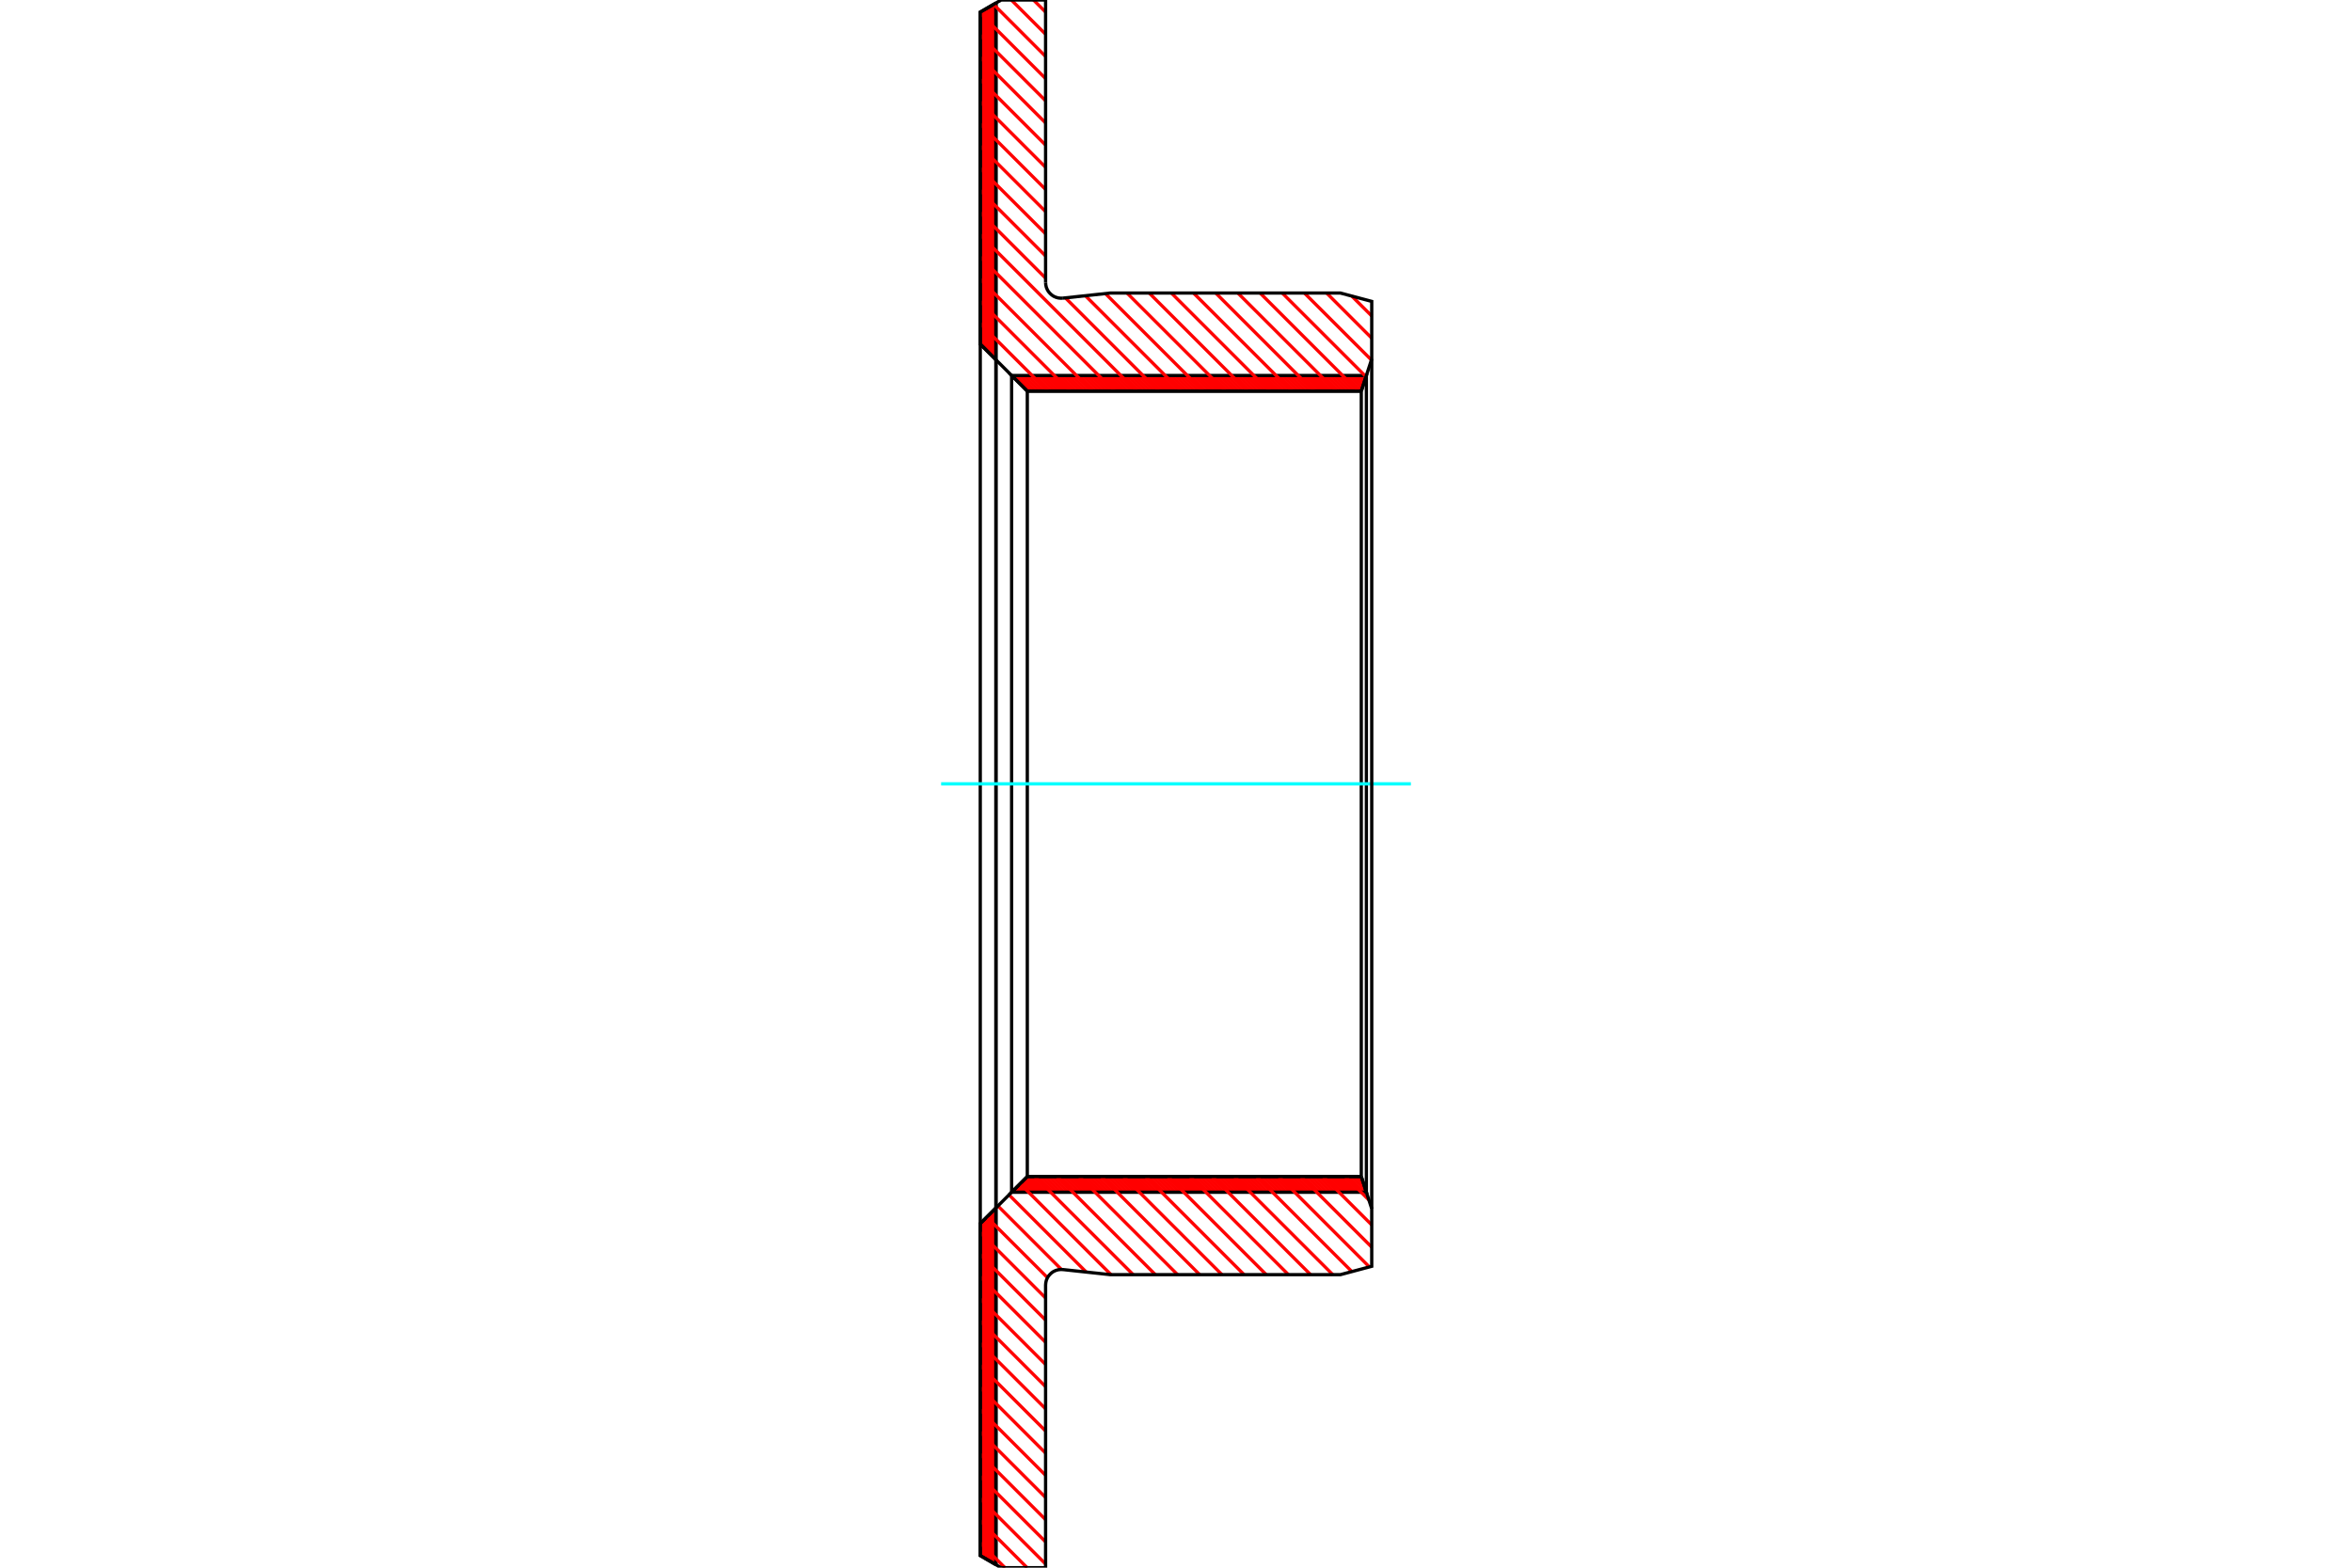 <?xml version="1.0" standalone="no"?>
<!DOCTYPE svg PUBLIC "-//W3C//DTD SVG 1.1//EN"
	"http://www.w3.org/Graphics/SVG/1.1/DTD/svg11.dtd">
<svg xmlns="http://www.w3.org/2000/svg" height="100%" width="100%" viewBox="0 0 36000 24000">
	<rect x="-1800" y="-1200" width="39600" height="26400" style="fill:#FFF"/>
	<g style="fill:none; fill-rule:evenodd" transform="matrix(1 0 0 1 0 0)">
		<g style="fill:none; stroke:#000; stroke-width:50; shape-rendering:geometricPrecision">
		</g>
		<g style="fill:none; stroke:#F00; stroke-width:50; shape-rendering:geometricPrecision">
			<line x1="15226" y1="57" x2="15244" y2="75"/>
			<line x1="15197" y1="73" x2="15244" y2="121"/>
			<line x1="15168" y1="90" x2="15244" y2="166"/>
			<line x1="15139" y1="107" x2="15244" y2="211"/>
			<line x1="15111" y1="123" x2="15244" y2="256"/>
			<line x1="15082" y1="140" x2="15244" y2="302"/>
			<line x1="15053" y1="156" x2="15244" y2="347"/>
			<line x1="15025" y1="173" x2="15244" y2="392"/>
			<line x1="15004" y1="197" x2="15244" y2="437"/>
			<line x1="15004" y1="243" x2="15244" y2="483"/>
			<line x1="15004" y1="288" x2="15244" y2="528"/>
			<line x1="15004" y1="333" x2="15244" y2="573"/>
			<line x1="15004" y1="378" x2="15244" y2="618"/>
			<line x1="15004" y1="424" x2="15244" y2="664"/>
			<line x1="15004" y1="469" x2="15244" y2="709"/>
			<line x1="15004" y1="514" x2="15244" y2="754"/>
			<line x1="15004" y1="559" x2="15244" y2="799"/>
			<line x1="15004" y1="605" x2="15244" y2="845"/>
			<line x1="15004" y1="650" x2="15244" y2="890"/>
			<line x1="15004" y1="695" x2="15244" y2="935"/>
			<line x1="15004" y1="740" x2="15244" y2="980"/>
			<line x1="15004" y1="786" x2="15244" y2="1026"/>
			<line x1="15004" y1="831" x2="15244" y2="1071"/>
			<line x1="15004" y1="876" x2="15244" y2="1116"/>
			<line x1="15004" y1="921" x2="15244" y2="1161"/>
			<line x1="15004" y1="967" x2="15244" y2="1207"/>
			<line x1="15004" y1="1012" x2="15244" y2="1252"/>
			<line x1="15004" y1="1057" x2="15244" y2="1297"/>
			<line x1="15004" y1="1102" x2="15244" y2="1342"/>
			<line x1="15004" y1="1148" x2="15244" y2="1388"/>
			<line x1="15004" y1="1193" x2="15244" y2="1433"/>
			<line x1="15004" y1="1238" x2="15244" y2="1478"/>
			<line x1="15004" y1="1283" x2="15244" y2="1523"/>
			<line x1="15004" y1="1329" x2="15244" y2="1569"/>
			<line x1="15004" y1="1374" x2="15244" y2="1614"/>
			<line x1="15004" y1="1419" x2="15244" y2="1659"/>
			<line x1="15004" y1="1465" x2="15244" y2="1705"/>
			<line x1="15004" y1="1510" x2="15244" y2="1750"/>
			<line x1="15004" y1="1555" x2="15244" y2="1795"/>
			<line x1="15004" y1="1600" x2="15244" y2="1840"/>
			<line x1="15004" y1="1646" x2="15244" y2="1886"/>
			<line x1="15004" y1="1691" x2="15244" y2="1931"/>
			<line x1="15004" y1="1736" x2="15244" y2="1976"/>
			<line x1="15004" y1="1781" x2="15244" y2="2021"/>
			<line x1="15004" y1="1827" x2="15244" y2="2067"/>
			<line x1="15004" y1="1872" x2="15244" y2="2112"/>
			<line x1="15004" y1="1917" x2="15244" y2="2157"/>
			<line x1="15004" y1="1962" x2="15244" y2="2202"/>
			<line x1="15004" y1="2008" x2="15244" y2="2248"/>
			<line x1="15004" y1="2053" x2="15244" y2="2293"/>
			<line x1="15004" y1="2098" x2="15244" y2="2338"/>
			<line x1="15004" y1="2143" x2="15244" y2="2383"/>
			<line x1="15004" y1="2189" x2="15244" y2="2429"/>
			<line x1="15004" y1="2234" x2="15244" y2="2474"/>
			<line x1="15004" y1="2279" x2="15244" y2="2519"/>
			<line x1="15004" y1="2324" x2="15244" y2="2564"/>
			<line x1="15004" y1="2370" x2="15244" y2="2610"/>
			<line x1="15004" y1="2415" x2="15244" y2="2655"/>
			<line x1="15004" y1="2460" x2="15244" y2="2700"/>
			<line x1="15004" y1="2505" x2="15244" y2="2745"/>
			<line x1="15004" y1="2551" x2="15244" y2="2791"/>
			<line x1="15004" y1="2596" x2="15244" y2="2836"/>
			<line x1="15004" y1="2641" x2="15244" y2="2881"/>
			<line x1="15004" y1="2686" x2="15244" y2="2926"/>
			<line x1="15004" y1="2732" x2="15244" y2="2972"/>
			<line x1="15004" y1="2777" x2="15244" y2="3017"/>
			<line x1="15004" y1="2822" x2="15244" y2="3062"/>
			<line x1="15004" y1="2867" x2="15244" y2="3107"/>
			<line x1="15004" y1="2913" x2="15244" y2="3153"/>
			<line x1="15004" y1="2958" x2="15244" y2="3198"/>
			<line x1="15004" y1="3003" x2="15244" y2="3243"/>
			<line x1="15004" y1="3048" x2="15244" y2="3288"/>
			<line x1="15004" y1="3094" x2="15244" y2="3334"/>
			<line x1="15004" y1="3139" x2="15244" y2="3379"/>
			<line x1="15004" y1="3184" x2="15244" y2="3424"/>
			<line x1="15004" y1="3229" x2="15244" y2="3469"/>
			<line x1="15004" y1="3275" x2="15244" y2="3515"/>
			<line x1="15004" y1="3320" x2="15244" y2="3560"/>
			<line x1="15004" y1="3365" x2="15244" y2="3605"/>
			<line x1="15004" y1="3410" x2="15244" y2="3650"/>
			<line x1="15004" y1="3456" x2="15244" y2="3696"/>
			<line x1="15004" y1="3501" x2="15244" y2="3741"/>
			<line x1="15004" y1="3546" x2="15244" y2="3786"/>
			<line x1="15004" y1="3591" x2="15244" y2="3831"/>
			<line x1="15004" y1="3637" x2="15244" y2="3877"/>
			<line x1="15004" y1="3682" x2="15244" y2="3922"/>
			<line x1="15004" y1="3727" x2="15244" y2="3967"/>
			<line x1="15004" y1="3773" x2="15244" y2="4013"/>
			<line x1="15004" y1="3818" x2="15244" y2="4058"/>
			<line x1="15004" y1="3863" x2="15244" y2="4103"/>
			<line x1="15004" y1="3908" x2="15244" y2="4148"/>
			<line x1="15004" y1="3954" x2="15244" y2="4194"/>
			<line x1="15004" y1="3999" x2="15244" y2="4239"/>
			<line x1="15004" y1="4044" x2="15244" y2="4284"/>
			<line x1="15004" y1="4089" x2="15244" y2="4329"/>
			<line x1="15004" y1="4135" x2="15244" y2="4375"/>
			<line x1="15004" y1="4180" x2="15244" y2="4420"/>
			<line x1="15004" y1="4225" x2="15244" y2="4465"/>
			<line x1="15004" y1="4270" x2="15244" y2="4510"/>
			<line x1="15004" y1="4316" x2="15244" y2="4556"/>
			<line x1="15004" y1="4361" x2="15244" y2="4601"/>
			<line x1="15004" y1="4406" x2="15244" y2="4646"/>
			<line x1="15004" y1="4451" x2="15244" y2="4691"/>
			<line x1="15004" y1="4497" x2="15244" y2="4737"/>
			<line x1="15004" y1="4542" x2="15244" y2="4782"/>
			<line x1="15004" y1="4587" x2="15244" y2="4827"/>
			<line x1="15004" y1="4632" x2="15244" y2="4872"/>
			<line x1="15004" y1="4678" x2="15244" y2="4918"/>
			<line x1="15004" y1="4723" x2="15244" y2="4963"/>
			<line x1="15004" y1="4768" x2="15244" y2="5008"/>
			<line x1="15004" y1="4813" x2="15244" y2="5053"/>
			<line x1="15004" y1="4859" x2="15244" y2="5099"/>
			<line x1="15004" y1="4904" x2="15244" y2="5144"/>
			<line x1="15004" y1="4949" x2="15244" y2="5189"/>
			<line x1="15004" y1="4994" x2="15244" y2="5234"/>
			<line x1="15004" y1="5040" x2="15244" y2="5280"/>
			<line x1="15004" y1="5085" x2="15244" y2="5325"/>
			<line x1="15004" y1="5130" x2="15244" y2="5370"/>
			<line x1="15004" y1="5175" x2="15244" y2="5415"/>
			<line x1="15004" y1="5221" x2="15244" y2="5461"/>
			<line x1="15004" y1="5266" x2="15244" y2="5506"/>
			<line x1="15243" y1="18493" x2="15244" y2="18494"/>
			<line x1="15220" y1="18516" x2="15244" y2="18539"/>
			<line x1="15198" y1="18538" x2="15244" y2="18585"/>
			<line x1="15175" y1="18561" x2="15244" y2="18630"/>
			<line x1="15152" y1="18584" x2="15244" y2="18675"/>
			<line x1="15130" y1="18606" x2="15244" y2="18720"/>
			<line x1="15107" y1="18629" x2="15244" y2="18766"/>
			<line x1="15085" y1="18651" x2="15244" y2="18811"/>
			<line x1="15062" y1="18674" x2="15244" y2="18856"/>
			<line x1="15039" y1="18697" x2="15244" y2="18901"/>
			<line x1="15017" y1="18719" x2="15244" y2="18947"/>
			<line x1="15004" y1="18752" x2="15244" y2="18992"/>
			<line x1="15004" y1="18797" x2="15244" y2="19037"/>
			<line x1="15004" y1="18842" x2="15244" y2="19082"/>
			<line x1="15004" y1="18888" x2="15244" y2="19128"/>
			<line x1="15004" y1="18933" x2="15244" y2="19173"/>
			<line x1="15004" y1="18978" x2="15244" y2="19218"/>
			<line x1="15004" y1="19023" x2="15244" y2="19263"/>
			<line x1="15004" y1="19069" x2="15244" y2="19309"/>
			<line x1="15004" y1="19114" x2="15244" y2="19354"/>
			<line x1="15004" y1="19159" x2="15244" y2="19399"/>
			<line x1="15004" y1="19204" x2="15244" y2="19444"/>
			<line x1="15004" y1="19250" x2="15244" y2="19490"/>
			<line x1="15004" y1="19295" x2="15244" y2="19535"/>
			<line x1="15004" y1="19340" x2="15244" y2="19580"/>
			<line x1="15004" y1="19385" x2="15244" y2="19625"/>
			<line x1="15004" y1="19431" x2="15244" y2="19671"/>
			<line x1="15004" y1="19476" x2="15244" y2="19716"/>
			<line x1="15004" y1="19521" x2="15244" y2="19761"/>
			<line x1="15004" y1="19566" x2="15244" y2="19806"/>
			<line x1="15004" y1="19612" x2="15244" y2="19852"/>
			<line x1="15004" y1="19657" x2="15244" y2="19897"/>
			<line x1="15004" y1="19702" x2="15244" y2="19942"/>
			<line x1="15004" y1="19747" x2="15244" y2="19987"/>
			<line x1="15004" y1="19793" x2="15244" y2="20033"/>
			<line x1="15004" y1="19838" x2="15244" y2="20078"/>
			<line x1="15004" y1="19883" x2="15244" y2="20123"/>
			<line x1="15004" y1="19928" x2="15244" y2="20168"/>
			<line x1="15004" y1="19974" x2="15244" y2="20214"/>
			<line x1="15004" y1="20019" x2="15244" y2="20259"/>
			<line x1="15004" y1="20064" x2="15244" y2="20304"/>
			<line x1="15004" y1="20110" x2="15244" y2="20350"/>
			<line x1="15004" y1="20155" x2="15244" y2="20395"/>
			<line x1="15004" y1="20200" x2="15244" y2="20440"/>
			<line x1="15004" y1="20245" x2="15244" y2="20485"/>
			<line x1="15004" y1="20291" x2="15244" y2="20531"/>
			<line x1="15004" y1="20336" x2="15244" y2="20576"/>
			<line x1="15004" y1="20381" x2="15244" y2="20621"/>
			<line x1="15004" y1="20426" x2="15244" y2="20666"/>
			<line x1="15004" y1="20472" x2="15244" y2="20712"/>
			<line x1="15004" y1="20517" x2="15244" y2="20757"/>
			<line x1="15004" y1="20562" x2="15244" y2="20802"/>
			<line x1="15004" y1="20607" x2="15244" y2="20847"/>
			<line x1="15004" y1="20653" x2="15244" y2="20893"/>
			<line x1="15004" y1="20698" x2="15244" y2="20938"/>
			<line x1="15004" y1="20743" x2="15244" y2="20983"/>
			<line x1="15004" y1="20788" x2="15244" y2="21028"/>
			<line x1="15004" y1="20834" x2="15244" y2="21074"/>
			<line x1="15004" y1="20879" x2="15244" y2="21119"/>
			<line x1="15004" y1="20924" x2="15244" y2="21164"/>
			<line x1="15004" y1="20969" x2="15244" y2="21209"/>
			<line x1="15004" y1="21015" x2="15244" y2="21255"/>
			<line x1="15004" y1="21060" x2="15244" y2="21300"/>
			<line x1="15004" y1="21105" x2="15244" y2="21345"/>
			<line x1="15004" y1="21150" x2="15244" y2="21390"/>
			<line x1="15004" y1="21196" x2="15244" y2="21436"/>
			<line x1="15004" y1="21241" x2="15244" y2="21481"/>
			<line x1="15004" y1="21286" x2="15244" y2="21526"/>
			<line x1="15004" y1="21331" x2="15244" y2="21571"/>
			<line x1="15004" y1="21377" x2="15244" y2="21617"/>
			<line x1="15004" y1="21422" x2="15244" y2="21662"/>
			<line x1="15004" y1="21467" x2="15244" y2="21707"/>
			<line x1="15004" y1="21512" x2="15244" y2="21752"/>
			<line x1="15004" y1="21558" x2="15244" y2="21798"/>
			<line x1="15004" y1="21603" x2="15244" y2="21843"/>
			<line x1="15004" y1="21648" x2="15244" y2="21888"/>
			<line x1="15004" y1="21693" x2="15244" y2="21933"/>
			<line x1="15004" y1="21739" x2="15244" y2="21979"/>
			<line x1="15004" y1="21784" x2="15244" y2="22024"/>
			<line x1="15004" y1="21829" x2="15244" y2="22069"/>
			<line x1="15004" y1="21874" x2="15244" y2="22114"/>
			<line x1="15004" y1="21920" x2="15244" y2="22160"/>
			<line x1="15004" y1="21965" x2="15244" y2="22205"/>
			<line x1="15004" y1="22010" x2="15244" y2="22250"/>
			<line x1="15004" y1="22055" x2="15244" y2="22295"/>
			<line x1="15004" y1="22101" x2="15244" y2="22341"/>
			<line x1="15004" y1="22146" x2="15244" y2="22386"/>
			<line x1="15004" y1="22191" x2="15244" y2="22431"/>
			<line x1="15004" y1="22236" x2="15244" y2="22476"/>
			<line x1="15004" y1="22282" x2="15244" y2="22522"/>
			<line x1="15004" y1="22327" x2="15244" y2="22567"/>
			<line x1="15004" y1="22372" x2="15244" y2="22612"/>
			<line x1="15004" y1="22418" x2="15244" y2="22658"/>
			<line x1="15004" y1="22463" x2="15244" y2="22703"/>
			<line x1="15004" y1="22508" x2="15244" y2="22748"/>
			<line x1="15004" y1="22553" x2="15244" y2="22793"/>
			<line x1="15004" y1="22599" x2="15244" y2="22839"/>
			<line x1="15004" y1="22644" x2="15244" y2="22884"/>
			<line x1="15004" y1="22689" x2="15244" y2="22929"/>
			<line x1="15004" y1="22734" x2="15244" y2="22974"/>
			<line x1="15004" y1="22780" x2="15244" y2="23020"/>
			<line x1="15004" y1="22825" x2="15244" y2="23065"/>
			<line x1="15004" y1="22870" x2="15244" y2="23110"/>
			<line x1="15004" y1="22915" x2="15244" y2="23155"/>
			<line x1="15004" y1="22961" x2="15244" y2="23201"/>
			<line x1="15004" y1="23006" x2="15244" y2="23246"/>
			<line x1="15004" y1="23051" x2="15244" y2="23291"/>
			<line x1="15004" y1="23096" x2="15244" y2="23336"/>
			<line x1="15004" y1="23142" x2="15244" y2="23382"/>
			<line x1="15004" y1="23187" x2="15244" y2="23427"/>
			<line x1="15004" y1="23232" x2="15244" y2="23472"/>
			<line x1="15004" y1="23277" x2="15244" y2="23517"/>
			<line x1="15004" y1="23323" x2="15244" y2="23563"/>
			<line x1="15004" y1="23368" x2="15244" y2="23608"/>
			<line x1="15004" y1="23413" x2="15244" y2="23653"/>
			<line x1="15004" y1="23458" x2="15244" y2="23698"/>
			<line x1="15004" y1="23504" x2="15244" y2="23744"/>
			<line x1="15004" y1="23549" x2="15244" y2="23789"/>
			<line x1="15004" y1="23594" x2="15244" y2="23834"/>
			<line x1="15004" y1="23639" x2="15244" y2="23879"/>
			<line x1="15004" y1="23685" x2="15244" y2="23925"/>
			<line x1="15004" y1="23730" x2="15206" y2="23932"/>
			<line x1="15004" y1="23775" x2="15099" y2="23870"/>
		</g>
		<g style="fill:none; stroke:#000; stroke-width:50; shape-rendering:geometricPrecision">
			<polyline points="15244,23954 15004,23815 15004,18732 15244,18492 15244,23954"/>
			<polyline points="15244,46 15004,185 15004,5268 15244,5508 15244,46"/>
			<line x1="15244" y1="5508" x2="15244" y2="18492"/>
			<line x1="15004" y1="18732" x2="15004" y2="5268"/>
		</g>
		<g style="fill:none; stroke:#F00; stroke-width:50; shape-rendering:geometricPrecision">
			<line x1="20874" y1="5748" x2="20904" y2="5778"/>
			<line x1="20817" y1="5748" x2="20890" y2="5821"/>
			<line x1="20761" y1="5748" x2="20876" y2="5864"/>
			<line x1="20704" y1="5748" x2="20862" y2="5906"/>
			<line x1="20647" y1="5748" x2="20849" y2="5949"/>
			<line x1="20591" y1="5748" x2="20831" y2="5988"/>
			<line x1="20534" y1="5748" x2="20774" y2="5988"/>
			<line x1="20478" y1="5748" x2="20718" y2="5988"/>
			<line x1="20421" y1="5748" x2="20661" y2="5988"/>
			<line x1="20365" y1="5748" x2="20605" y2="5988"/>
			<line x1="20308" y1="5748" x2="20548" y2="5988"/>
			<line x1="20251" y1="5748" x2="20491" y2="5988"/>
			<line x1="20195" y1="5748" x2="20435" y2="5988"/>
			<line x1="20138" y1="5748" x2="20378" y2="5988"/>
			<line x1="20082" y1="5748" x2="20322" y2="5988"/>
			<line x1="20025" y1="5748" x2="20265" y2="5988"/>
			<line x1="19969" y1="5748" x2="20209" y2="5988"/>
			<line x1="19912" y1="5748" x2="20152" y2="5988"/>
			<line x1="19856" y1="5748" x2="20096" y2="5988"/>
			<line x1="19799" y1="5748" x2="20039" y2="5988"/>
			<line x1="19742" y1="5748" x2="19982" y2="5988"/>
			<line x1="19686" y1="5748" x2="19926" y2="5988"/>
			<line x1="19629" y1="5748" x2="19869" y2="5988"/>
			<line x1="19573" y1="5748" x2="19813" y2="5988"/>
			<line x1="19516" y1="5748" x2="19756" y2="5988"/>
			<line x1="19460" y1="5748" x2="19700" y2="5988"/>
			<line x1="19403" y1="5748" x2="19643" y2="5988"/>
			<line x1="19346" y1="5748" x2="19586" y2="5988"/>
			<line x1="19290" y1="5748" x2="19530" y2="5988"/>
			<line x1="19233" y1="5748" x2="19473" y2="5988"/>
			<line x1="19177" y1="5748" x2="19417" y2="5988"/>
			<line x1="19120" y1="5748" x2="19360" y2="5988"/>
			<line x1="19064" y1="5748" x2="19304" y2="5988"/>
			<line x1="19007" y1="5748" x2="19247" y2="5988"/>
			<line x1="18950" y1="5748" x2="19190" y2="5988"/>
			<line x1="18894" y1="5748" x2="19134" y2="5988"/>
			<line x1="18837" y1="5748" x2="19077" y2="5988"/>
			<line x1="18781" y1="5748" x2="19021" y2="5988"/>
			<line x1="18724" y1="5748" x2="18964" y2="5988"/>
			<line x1="18668" y1="5748" x2="18908" y2="5988"/>
			<line x1="18611" y1="5748" x2="18851" y2="5988"/>
			<line x1="18554" y1="5748" x2="18794" y2="5988"/>
			<line x1="18498" y1="5748" x2="18738" y2="5988"/>
			<line x1="18441" y1="5748" x2="18681" y2="5988"/>
			<line x1="18385" y1="5748" x2="18625" y2="5988"/>
			<line x1="18328" y1="5748" x2="18568" y2="5988"/>
			<line x1="18272" y1="5748" x2="18512" y2="5988"/>
			<line x1="18215" y1="5748" x2="18455" y2="5988"/>
			<line x1="18158" y1="5748" x2="18398" y2="5988"/>
			<line x1="18102" y1="5748" x2="18342" y2="5988"/>
			<line x1="18045" y1="5748" x2="18285" y2="5988"/>
			<line x1="17989" y1="5748" x2="18229" y2="5988"/>
			<line x1="17932" y1="5748" x2="18172" y2="5988"/>
			<line x1="17876" y1="5748" x2="18116" y2="5988"/>
			<line x1="17819" y1="5748" x2="18059" y2="5988"/>
			<line x1="17762" y1="5748" x2="18002" y2="5988"/>
			<line x1="17706" y1="5748" x2="17946" y2="5988"/>
			<line x1="17649" y1="5748" x2="17889" y2="5988"/>
			<line x1="17593" y1="5748" x2="17833" y2="5988"/>
			<line x1="17536" y1="5748" x2="17776" y2="5988"/>
			<line x1="17480" y1="5748" x2="17720" y2="5988"/>
			<line x1="17423" y1="5748" x2="17663" y2="5988"/>
			<line x1="17366" y1="5748" x2="17606" y2="5988"/>
			<line x1="17310" y1="5748" x2="17550" y2="5988"/>
			<line x1="17253" y1="5748" x2="17493" y2="5988"/>
			<line x1="17197" y1="5748" x2="17437" y2="5988"/>
			<line x1="17140" y1="5748" x2="17380" y2="5988"/>
			<line x1="17084" y1="5748" x2="17324" y2="5988"/>
			<line x1="17027" y1="5748" x2="17267" y2="5988"/>
			<line x1="16971" y1="5748" x2="17211" y2="5988"/>
			<line x1="16914" y1="5748" x2="17154" y2="5988"/>
			<line x1="16857" y1="5748" x2="17097" y2="5988"/>
			<line x1="16801" y1="5748" x2="17041" y2="5988"/>
			<line x1="16744" y1="5748" x2="16984" y2="5988"/>
			<line x1="16688" y1="5748" x2="16928" y2="5988"/>
			<line x1="16631" y1="5748" x2="16871" y2="5988"/>
			<line x1="16575" y1="5748" x2="16815" y2="5988"/>
			<line x1="16518" y1="5748" x2="16758" y2="5988"/>
			<line x1="16461" y1="5748" x2="16701" y2="5988"/>
			<line x1="16405" y1="5748" x2="16645" y2="5988"/>
			<line x1="16348" y1="5748" x2="16588" y2="5988"/>
			<line x1="16292" y1="5748" x2="16532" y2="5988"/>
			<line x1="16235" y1="5748" x2="16475" y2="5988"/>
			<line x1="16179" y1="5748" x2="16419" y2="5988"/>
			<line x1="16122" y1="5748" x2="16362" y2="5988"/>
			<line x1="16065" y1="5748" x2="16305" y2="5988"/>
			<line x1="16009" y1="5748" x2="16249" y2="5988"/>
			<line x1="15952" y1="5748" x2="16192" y2="5988"/>
			<line x1="15896" y1="5748" x2="16136" y2="5988"/>
			<line x1="15839" y1="5748" x2="16079" y2="5988"/>
			<line x1="15783" y1="5748" x2="16023" y2="5988"/>
			<line x1="15726" y1="5748" x2="15966" y2="5988"/>
			<line x1="15669" y1="5748" x2="15909" y2="5988"/>
			<line x1="15613" y1="5748" x2="15853" y2="5988"/>
			<line x1="15556" y1="5748" x2="15796" y2="5988"/>
			<line x1="15500" y1="5748" x2="15740" y2="5988"/>
			<line x1="20806" y1="18012" x2="20851" y2="18057"/>
			<line x1="20749" y1="18012" x2="20878" y2="18141"/>
			<line x1="20693" y1="18012" x2="20905" y2="18224"/>
			<line x1="20636" y1="18012" x2="20876" y2="18252"/>
			<line x1="20580" y1="18012" x2="20820" y2="18252"/>
			<line x1="20523" y1="18012" x2="20763" y2="18252"/>
			<line x1="20466" y1="18012" x2="20706" y2="18252"/>
			<line x1="20410" y1="18012" x2="20650" y2="18252"/>
			<line x1="20353" y1="18012" x2="20593" y2="18252"/>
			<line x1="20297" y1="18012" x2="20537" y2="18252"/>
			<line x1="20240" y1="18012" x2="20480" y2="18252"/>
			<line x1="20184" y1="18012" x2="20424" y2="18252"/>
			<line x1="20127" y1="18012" x2="20367" y2="18252"/>
			<line x1="20070" y1="18012" x2="20310" y2="18252"/>
			<line x1="20014" y1="18012" x2="20254" y2="18252"/>
			<line x1="19957" y1="18012" x2="20197" y2="18252"/>
			<line x1="19901" y1="18012" x2="20141" y2="18252"/>
			<line x1="19844" y1="18012" x2="20084" y2="18252"/>
			<line x1="19788" y1="18012" x2="20028" y2="18252"/>
			<line x1="19731" y1="18012" x2="19971" y2="18252"/>
			<line x1="19674" y1="18012" x2="19914" y2="18252"/>
			<line x1="19618" y1="18012" x2="19858" y2="18252"/>
			<line x1="19561" y1="18012" x2="19801" y2="18252"/>
			<line x1="19505" y1="18012" x2="19745" y2="18252"/>
			<line x1="19448" y1="18012" x2="19688" y2="18252"/>
			<line x1="19392" y1="18012" x2="19632" y2="18252"/>
			<line x1="19335" y1="18012" x2="19575" y2="18252"/>
			<line x1="19278" y1="18012" x2="19518" y2="18252"/>
			<line x1="19222" y1="18012" x2="19462" y2="18252"/>
			<line x1="19165" y1="18012" x2="19405" y2="18252"/>
			<line x1="19109" y1="18012" x2="19349" y2="18252"/>
			<line x1="19052" y1="18012" x2="19292" y2="18252"/>
			<line x1="18996" y1="18012" x2="19236" y2="18252"/>
			<line x1="18939" y1="18012" x2="19179" y2="18252"/>
			<line x1="18882" y1="18012" x2="19122" y2="18252"/>
			<line x1="18826" y1="18012" x2="19066" y2="18252"/>
			<line x1="18769" y1="18012" x2="19009" y2="18252"/>
			<line x1="18713" y1="18012" x2="18953" y2="18252"/>
			<line x1="18656" y1="18012" x2="18896" y2="18252"/>
			<line x1="18600" y1="18012" x2="18840" y2="18252"/>
			<line x1="18543" y1="18012" x2="18783" y2="18252"/>
			<line x1="18486" y1="18012" x2="18726" y2="18252"/>
			<line x1="18430" y1="18012" x2="18670" y2="18252"/>
			<line x1="18373" y1="18012" x2="18613" y2="18252"/>
			<line x1="18317" y1="18012" x2="18557" y2="18252"/>
			<line x1="18260" y1="18012" x2="18500" y2="18252"/>
			<line x1="18204" y1="18012" x2="18444" y2="18252"/>
			<line x1="18147" y1="18012" x2="18387" y2="18252"/>
			<line x1="18091" y1="18012" x2="18331" y2="18252"/>
			<line x1="18034" y1="18012" x2="18274" y2="18252"/>
			<line x1="17977" y1="18012" x2="18217" y2="18252"/>
			<line x1="17921" y1="18012" x2="18161" y2="18252"/>
			<line x1="17864" y1="18012" x2="18104" y2="18252"/>
			<line x1="17808" y1="18012" x2="18048" y2="18252"/>
			<line x1="17751" y1="18012" x2="17991" y2="18252"/>
			<line x1="17695" y1="18012" x2="17935" y2="18252"/>
			<line x1="17638" y1="18012" x2="17878" y2="18252"/>
			<line x1="17581" y1="18012" x2="17821" y2="18252"/>
			<line x1="17525" y1="18012" x2="17765" y2="18252"/>
			<line x1="17468" y1="18012" x2="17708" y2="18252"/>
			<line x1="17412" y1="18012" x2="17652" y2="18252"/>
			<line x1="17355" y1="18012" x2="17595" y2="18252"/>
			<line x1="17299" y1="18012" x2="17539" y2="18252"/>
			<line x1="17242" y1="18012" x2="17482" y2="18252"/>
			<line x1="17185" y1="18012" x2="17425" y2="18252"/>
			<line x1="17129" y1="18012" x2="17369" y2="18252"/>
			<line x1="17072" y1="18012" x2="17312" y2="18252"/>
			<line x1="17016" y1="18012" x2="17256" y2="18252"/>
			<line x1="16959" y1="18012" x2="17199" y2="18252"/>
			<line x1="16903" y1="18012" x2="17143" y2="18252"/>
			<line x1="16846" y1="18012" x2="17086" y2="18252"/>
			<line x1="16789" y1="18012" x2="17029" y2="18252"/>
			<line x1="16733" y1="18012" x2="16973" y2="18252"/>
			<line x1="16676" y1="18012" x2="16916" y2="18252"/>
			<line x1="16620" y1="18012" x2="16860" y2="18252"/>
			<line x1="16563" y1="18012" x2="16803" y2="18252"/>
			<line x1="16507" y1="18012" x2="16747" y2="18252"/>
			<line x1="16450" y1="18012" x2="16690" y2="18252"/>
			<line x1="16393" y1="18012" x2="16633" y2="18252"/>
			<line x1="16337" y1="18012" x2="16577" y2="18252"/>
			<line x1="16280" y1="18012" x2="16520" y2="18252"/>
			<line x1="16224" y1="18012" x2="16464" y2="18252"/>
			<line x1="16167" y1="18012" x2="16407" y2="18252"/>
			<line x1="16111" y1="18012" x2="16351" y2="18252"/>
			<line x1="16054" y1="18012" x2="16294" y2="18252"/>
			<line x1="15997" y1="18012" x2="16237" y2="18252"/>
			<line x1="15941" y1="18012" x2="16181" y2="18252"/>
			<line x1="15884" y1="18012" x2="16124" y2="18252"/>
			<line x1="15828" y1="18012" x2="16068" y2="18252"/>
			<line x1="15771" y1="18012" x2="16011" y2="18252"/>
			<line x1="15719" y1="18017" x2="15955" y2="18252"/>
			<line x1="15691" y1="18045" x2="15898" y2="18252"/>
			<line x1="15663" y1="18073" x2="15841" y2="18252"/>
			<line x1="15634" y1="18102" x2="15785" y2="18252"/>
			<line x1="15606" y1="18130" x2="15728" y2="18252"/>
			<line x1="15578" y1="18158" x2="15672" y2="18252"/>
			<line x1="15550" y1="18186" x2="15615" y2="18252"/>
			<line x1="15521" y1="18215" x2="15559" y2="18252"/>
			<line x1="15493" y1="18243" x2="15502" y2="18252"/>
		</g>
		<g style="fill:none; stroke:#000; stroke-width:50; shape-rendering:geometricPrecision">
			<polyline points="20836,18012 20914,18252 15484,18252 15724,18012 20836,18012"/>
			<polyline points="20836,5988 20914,5748 15484,5748 15724,5988 20836,5988 20836,18012"/>
			<line x1="20914" y1="18252" x2="20914" y2="5748"/>
			<line x1="15484" y1="5748" x2="15484" y2="18252"/>
			<line x1="15724" y1="18012" x2="15724" y2="5988"/>
			<line x1="15244" y1="46" x2="15244" y2="23954"/>
		</g>
		<g style="fill:none; stroke:#F00; stroke-width:50; shape-rendering:geometricPrecision">
			<line x1="15382" y1="24000" x2="15004" y2="23622"/>
			<line x1="15721" y1="24000" x2="15004" y2="23283"/>
			<line x1="16004" y1="23944" x2="15004" y2="22944"/>
			<line x1="16004" y1="23604" x2="15004" y2="22604"/>
			<line x1="16004" y1="23265" x2="15004" y2="22265"/>
			<line x1="16004" y1="22925" x2="15004" y2="21925"/>
			<line x1="16004" y1="22586" x2="15004" y2="21586"/>
			<line x1="16004" y1="22246" x2="15004" y2="21246"/>
			<line x1="16004" y1="21907" x2="15004" y2="20907"/>
			<line x1="16004" y1="21568" x2="15004" y2="20568"/>
			<line x1="16004" y1="21228" x2="15004" y2="20228"/>
			<line x1="16004" y1="20889" x2="15004" y2="19889"/>
			<line x1="16004" y1="20549" x2="15004" y2="19549"/>
			<line x1="16004" y1="20210" x2="15004" y2="19210"/>
			<line x1="16004" y1="19871" x2="15004" y2="18871"/>
			<line x1="16033" y1="19560" x2="15104" y2="18632"/>
			<line x1="16247" y1="19435" x2="15274" y2="18462"/>
			<line x1="16626" y1="19474" x2="15444" y2="18292"/>
			<line x1="17005" y1="19514" x2="15614" y2="18122"/>
			<line x1="17345" y1="19514" x2="15842" y2="18012"/>
			<line x1="17684" y1="19514" x2="16182" y2="18012"/>
			<line x1="18024" y1="19514" x2="16521" y2="18012"/>
			<line x1="18363" y1="19514" x2="16861" y2="18012"/>
			<line x1="18703" y1="19514" x2="17200" y2="18012"/>
			<line x1="19042" y1="19514" x2="17540" y2="18012"/>
			<line x1="19381" y1="19514" x2="17879" y2="18012"/>
			<line x1="19721" y1="19514" x2="18218" y2="18012"/>
			<line x1="20060" y1="19514" x2="18558" y2="18012"/>
			<line x1="20400" y1="19514" x2="18897" y2="18012"/>
			<line x1="20692" y1="19467" x2="19237" y2="18012"/>
			<line x1="20960" y1="19396" x2="19576" y2="18012"/>
			<line x1="20996" y1="19093" x2="19915" y2="18012"/>
			<line x1="20996" y1="18753" x2="20255" y2="18012"/>
			<line x1="20952" y1="18370" x2="20594" y2="18012"/>
			<line x1="16037" y1="5988" x2="15004" y2="4955"/>
			<line x1="16377" y1="5988" x2="15004" y2="4615"/>
			<line x1="16716" y1="5988" x2="15004" y2="4276"/>
			<line x1="17056" y1="5988" x2="15004" y2="3936"/>
			<line x1="17395" y1="5988" x2="15004" y2="3597"/>
			<line x1="17734" y1="5988" x2="16307" y2="4560"/>
			<line x1="16004" y1="4258" x2="15004" y2="3258"/>
			<line x1="18074" y1="5988" x2="16613" y2="4527"/>
			<line x1="16004" y1="3918" x2="15004" y2="2918"/>
			<line x1="18413" y1="5988" x2="16919" y2="4494"/>
			<line x1="16004" y1="3579" x2="15004" y2="2579"/>
			<line x1="18753" y1="5988" x2="17250" y2="4486"/>
			<line x1="16004" y1="3239" x2="15004" y2="2239"/>
			<line x1="19092" y1="5988" x2="17590" y2="4486"/>
			<line x1="16004" y1="2900" x2="15004" y2="1900"/>
			<line x1="19431" y1="5988" x2="17929" y2="4486"/>
			<line x1="16004" y1="2561" x2="15004" y2="1561"/>
			<line x1="19771" y1="5988" x2="18268" y2="4486"/>
			<line x1="16004" y1="2221" x2="15004" y2="1221"/>
			<line x1="20110" y1="5988" x2="18608" y2="4486"/>
			<line x1="16004" y1="1882" x2="15004" y2="882"/>
			<line x1="20450" y1="5988" x2="18947" y2="4486"/>
			<line x1="16004" y1="1542" x2="15004" y2="542"/>
			<line x1="20789" y1="5988" x2="19287" y2="4486"/>
			<line x1="16004" y1="1203" x2="15004" y2="203"/>
			<line x1="20908" y1="5767" x2="19626" y2="4486"/>
			<line x1="16004" y1="864" x2="15208" y2="67"/>
			<line x1="20991" y1="5511" x2="19965" y2="4486"/>
			<line x1="16004" y1="524" x2="15480" y2="0"/>
			<line x1="20996" y1="5177" x2="20305" y2="4486"/>
			<line x1="16004" y1="185" x2="15819" y2="0"/>
			<line x1="20996" y1="4837" x2="20691" y2="4533"/>
		</g>
		<g style="fill:none; stroke:#000; stroke-width:50; shape-rendering:geometricPrecision">
			<polyline points="20836,18012 20914,18252 20996,18504 20996,19386 20516,19514 16996,19514 16270,19436 16233,19435 16197,19439 16162,19449 16128,19464 16098,19484 16071,19509 16047,19537 16029,19568 16015,19602 16007,19638 16004,19674 16004,24000 15324,24000 15244,23954 15004,23815 15004,18732 15244,18492 15484,18252 15724,18012 20836,18012"/>
			<polyline points="20836,5988 20914,5748 20996,5496 20996,4614 20516,4486 16996,4486 16270,4564"/>
			<polyline points="16004,4326 16007,4362 16015,4398 16029,4432 16047,4463 16071,4491 16098,4516 16128,4536 16162,4551 16197,4561 16233,4565 16270,4564"/>
			<polyline points="16004,4326 16004,0 15324,0 15244,46 15004,185 15004,5268 15244,5508 15484,5748 15724,5988 20836,5988"/>
		</g>
		<g style="fill:none; stroke:#0FF; stroke-width:50; shape-rendering:geometricPrecision">
			<line x1="14405" y1="12000" x2="21595" y2="12000"/>
		</g>
		<g style="fill:none; stroke:#000; stroke-width:50; shape-rendering:geometricPrecision">
			<line x1="20996" y1="18504" x2="20996" y2="5496"/>
		</g>
	</g>
</svg>
